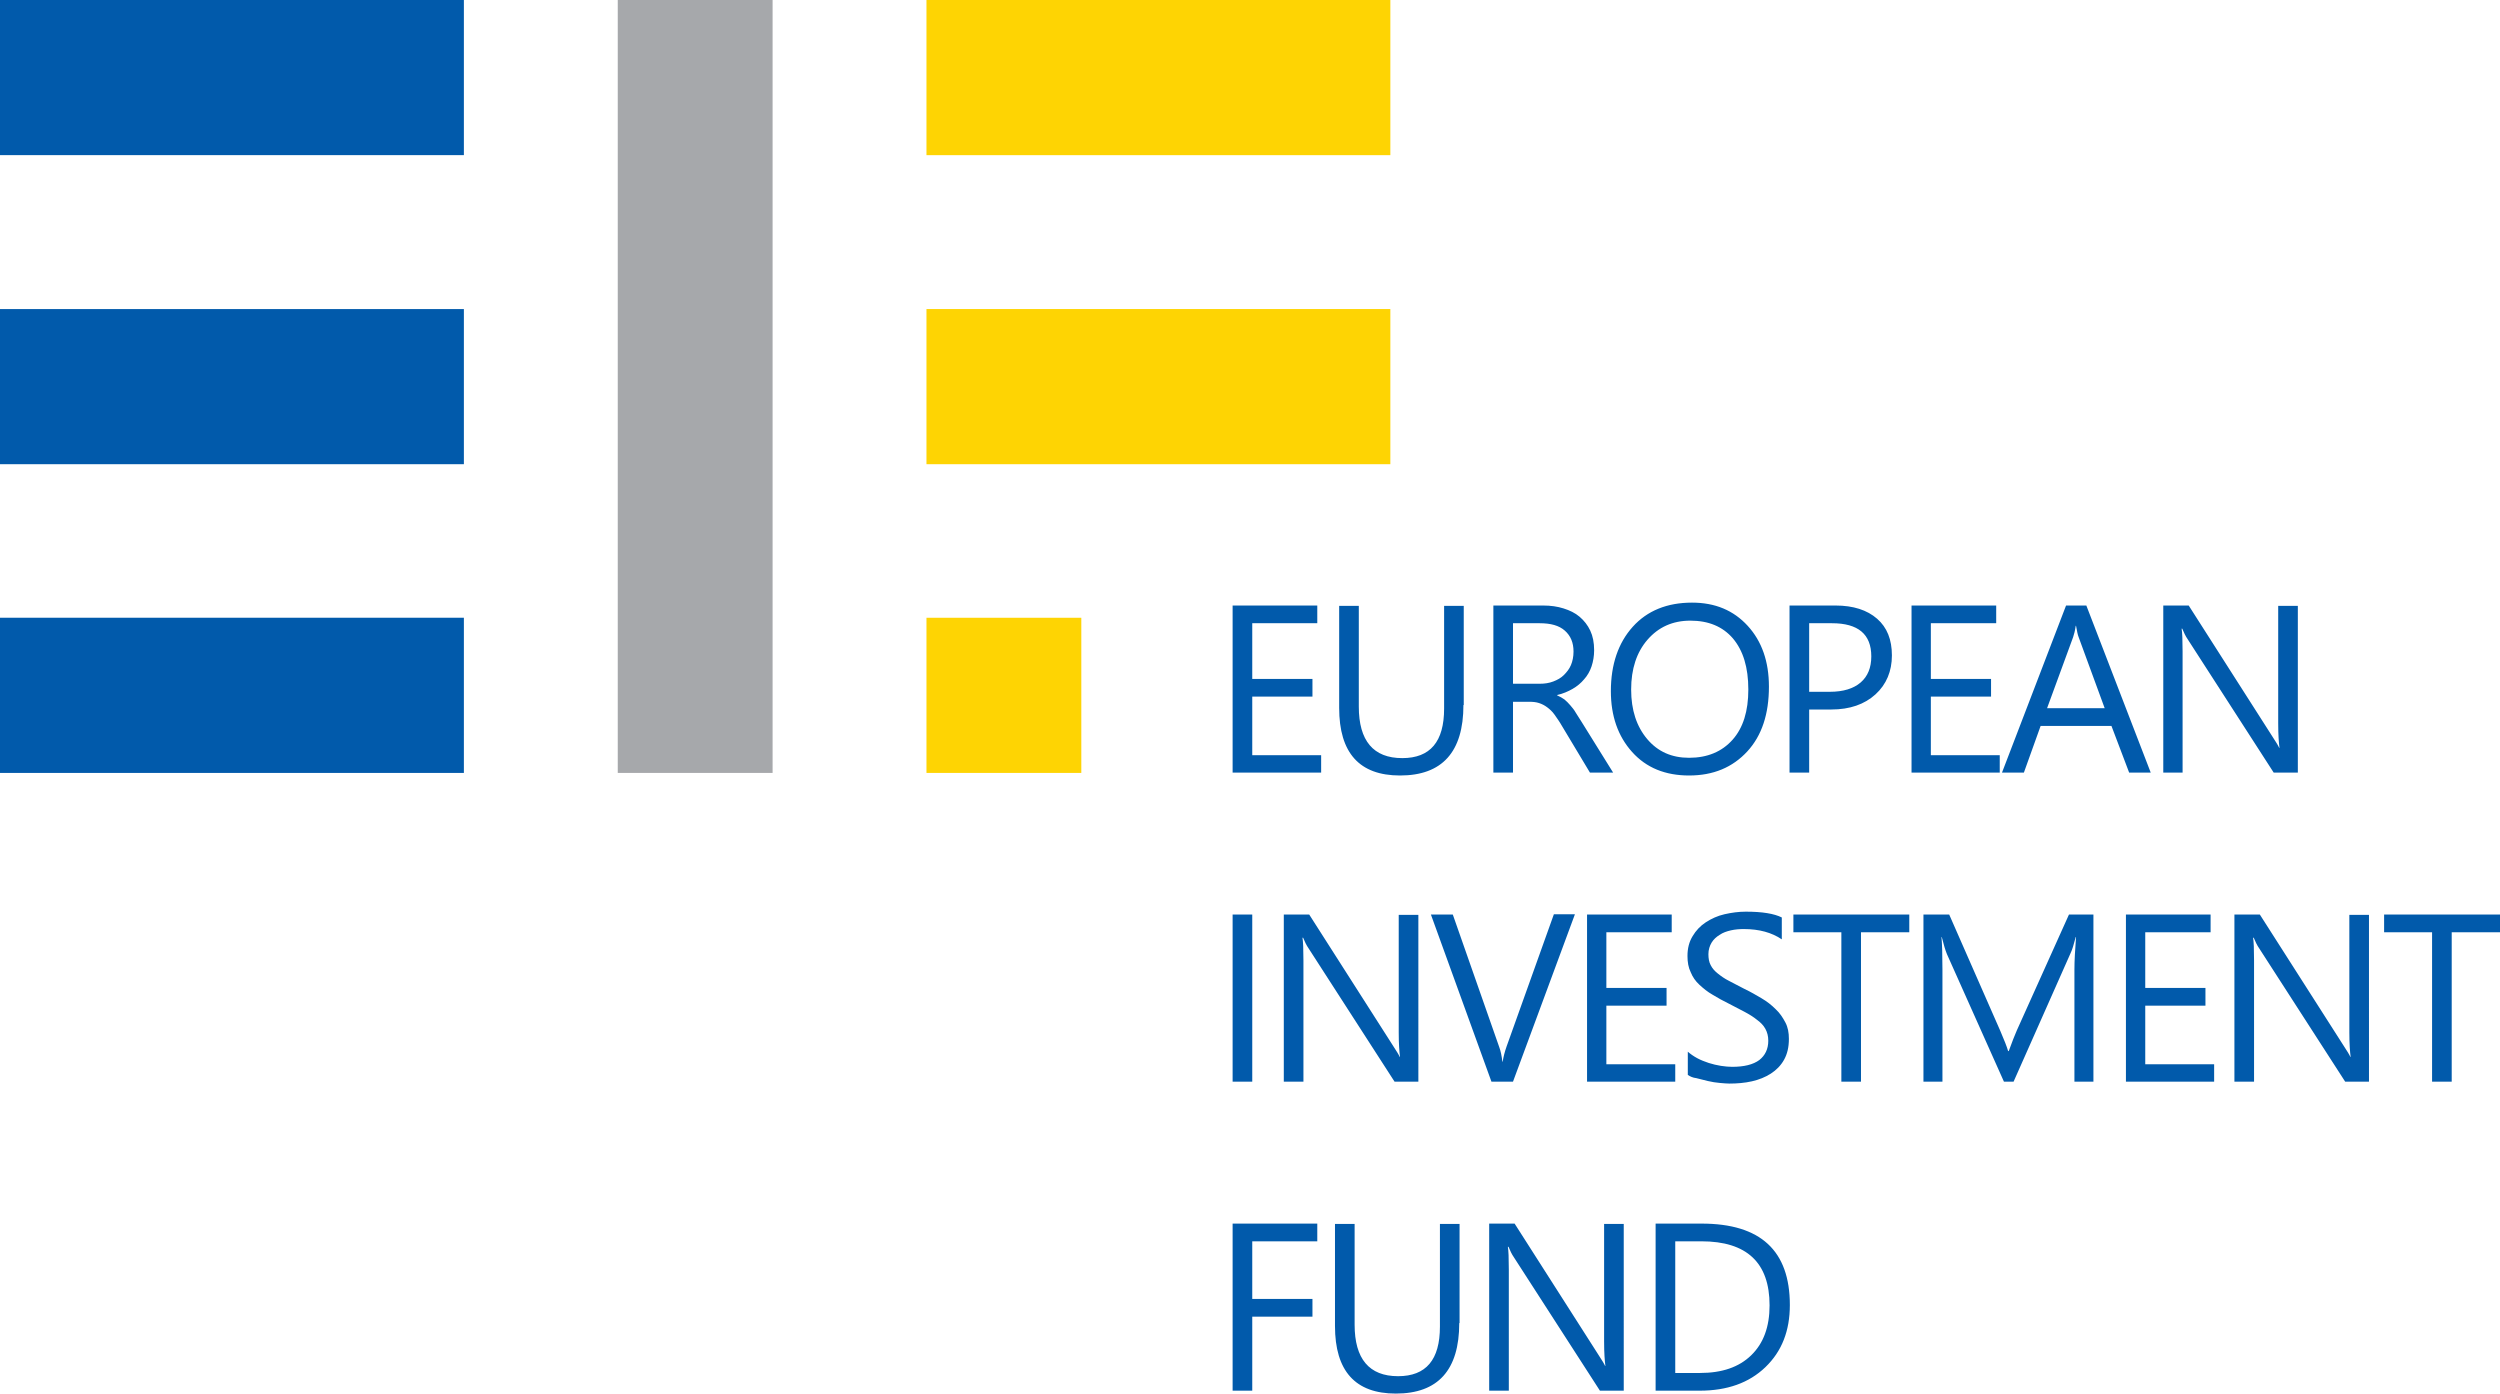 <?xml version="1.0" encoding="utf-8"?>
<!-- Generator: Adobe Illustrator 23.0.3, SVG Export Plug-In . SVG Version: 6.00 Build 0)  -->
<svg version="1.1" id="Layer_1" xmlns="http://www.w3.org/2000/svg" xmlns:xlink="http://www.w3.org/1999/xlink" x="0px" y="0px"
	 viewBox="0 0 776.6 432.9" style="enable-background:new 0 0 776.6 432.9;" xml:space="preserve">
<style type="text/css">
	.st0{fill:#015AAB;}
	.st1{fill:#FED403;}
	.st2{fill:#A6A8AB;}
</style>
<path class="st0" d="M410.4,240h-27.5v-51.9h26.3v5.5H389v17.3h18.7v5.5H389v18.2h21.4V240z M454.6,219c0,14.6-6.6,21.9-19.7,21.9
	c-12.6,0-18.9-7-18.9-21v-31.7h6.1v31.3c0,10.6,4.5,16,13.5,16c8.7,0,13-5.1,13-15.4v-31.9h6.1V219z M501.1,240h-7.2l-8.7-14.5
	c-0.8-1.4-1.6-2.5-2.3-3.5c-0.7-1-1.5-1.7-2.3-2.3c-0.8-0.6-1.6-1-2.5-1.3c-0.9-0.3-1.9-0.4-3.1-0.4h-5V240h-6.1v-51.9h15.5
	c2.3,0,4.4,0.3,6.3,0.9s3.6,1.4,5,2.6c1.4,1.2,2.5,2.6,3.3,4.3c0.8,1.7,1.2,3.7,1.2,6.1c0,1.8-0.3,3.5-0.8,5c-0.5,1.5-1.3,2.9-2.3,4
	c-1,1.2-2.2,2.2-3.6,3c-1.4,0.8-3,1.5-4.8,1.9v0.1c0.9,0.4,1.6,0.8,2.3,1.3c0.6,0.5,1.2,1.1,1.8,1.8s1.2,1.4,1.7,2.3
	c0.6,0.9,1.2,1.9,1.9,3L501.1,240z M470,193.6v18.8h8.3c1.5,0,2.9-0.2,4.2-0.7c1.3-0.5,2.4-1.1,3.3-2c0.9-0.9,1.7-1.9,2.2-3.1
	c0.5-1.2,0.8-2.6,0.8-4.2c0-2.8-0.9-4.9-2.7-6.5c-1.8-1.6-4.4-2.3-7.8-2.3H470z M524.7,240.9c-7.4,0-13.3-2.4-17.7-7.3
	s-6.6-11.2-6.6-18.9c0-8.3,2.3-15,6.8-20c4.5-5,10.7-7.5,18.4-7.5c7.2,0,12.9,2.4,17.3,7.2c4.4,4.8,6.6,11.1,6.6,18.9
	c0,8.5-2.2,15.2-6.7,20.1C538.2,238.4,532.2,240.9,524.7,240.9z M525.1,192.8c-5.5,0-9.9,2-13.3,5.9s-5.1,9.1-5.1,15.5
	c0,6.4,1.7,11.5,5,15.4c3.3,3.9,7.6,5.8,13,5.8c5.7,0,10.2-1.9,13.5-5.6c3.3-3.7,4.9-8.9,4.9-15.6c0-6.9-1.6-12.1-4.8-15.9
	C535.1,194.6,530.7,192.8,525.1,192.8z M562,220.4V240h-6.1v-51.9h14.3c5.5,0,9.8,1.4,12.9,4.1c3.1,2.7,4.6,6.5,4.6,11.4
	c0,4.9-1.7,9-5.1,12.1c-3.4,3.1-8,4.7-13.7,4.7H562z M562,193.6v21.3h6.4c4.2,0,7.4-1,9.6-2.9c2.2-1.9,3.3-4.6,3.3-8.1
	c0-6.9-4.1-10.3-12.2-10.3H562z M621.3,240h-27.5v-51.9h26.3v5.5h-20.3v17.3h18.7v5.5h-18.7v18.2h21.4V240z M668.1,240h-6.7
	l-5.5-14.5h-22l-5.2,14.5h-6.8l19.9-51.9h6.3L668.1,240z M653.8,220l-8.1-22.1c-0.3-0.7-0.5-1.9-0.8-3.5h-0.1
	c-0.2,1.5-0.5,2.6-0.8,3.5l-8.1,22.1H653.8z M713.8,240h-7.5l-26.7-41.4c-0.7-1-1.2-2.1-1.7-3.3h-0.2c0.2,1.1,0.3,3.5,0.3,7.1V240
	H672v-51.9h7.9l26,40.7c1.1,1.7,1.8,2.8,2.1,3.5h0.1c-0.2-1.5-0.4-4-0.4-7.6v-36.5h6.1V240z M389,336h-6.1v-51.9h6.1V336z
	 M440.7,336h-7.5l-26.7-41.4c-0.7-1-1.2-2.1-1.7-3.3h-0.2c0.2,1.1,0.3,3.5,0.3,7.1V336h-6.1v-51.9h7.9l26,40.7
	c1.1,1.7,1.8,2.8,2.1,3.5h0.1c-0.2-1.5-0.4-4-0.4-7.6v-36.5h6.1V336z M489.2,284.1L470,336h-6.7l-18.8-51.9h6.8l14.4,41.1
	c0.5,1.3,0.8,2.9,1,4.6h0.1c0.2-1.4,0.6-3,1.2-4.7l14.7-41.1H489.2z M520.5,336H493v-51.9h26.3v5.5H499v17.3h18.7v5.5H499v18.2h21.4
	V336z M524.3,333.9v-7.2c0.8,0.7,1.8,1.4,2.9,2s2.4,1.1,3.6,1.5c1.3,0.4,2.5,0.7,3.8,0.9c1.3,0.2,2.5,0.3,3.5,0.3
	c3.7,0,6.5-0.7,8.4-2.1c1.8-1.4,2.8-3.4,2.8-6c0-1.4-0.3-2.6-0.9-3.7s-1.5-2-2.6-2.8c-1.1-0.9-2.4-1.7-3.9-2.5
	c-1.5-0.8-3.1-1.6-4.8-2.5c-1.8-0.9-3.5-1.8-5.1-2.8c-1.6-0.9-2.9-2-4.1-3.1c-1.2-1.1-2.1-2.4-2.7-3.9c-0.7-1.4-1-3.1-1-5
	c0-2.4,0.5-4.4,1.6-6.2c1-1.7,2.4-3.2,4.1-4.3c1.7-1.1,3.6-2,5.8-2.5s4.4-0.8,6.6-0.8c5.1,0,8.8,0.6,11.2,1.8v6.8
	c-3.1-2.1-7-3.2-11.8-3.2c-1.3,0-2.7,0.1-4,0.4c-1.3,0.3-2.5,0.7-3.5,1.4c-1,0.6-1.9,1.4-2.5,2.4s-1,2.2-1,3.6
	c0,1.3,0.2,2.5,0.7,3.4c0.5,1,1.2,1.8,2.2,2.6c1,0.8,2.1,1.6,3.5,2.3c1.4,0.7,3,1.6,4.8,2.5c1.9,0.9,3.6,1.9,5.3,2.9
	c1.7,1,3.1,2.1,4.4,3.4c1.3,1.2,2.2,2.6,3,4.1s1.1,3.2,1.1,5.1c0,2.6-0.5,4.7-1.5,6.5c-1,1.8-2.4,3.2-4.1,4.3
	c-1.7,1.1-3.7,1.9-5.9,2.4s-4.6,0.7-7,0.7c-0.8,0-1.8-0.1-3-0.2s-2.4-0.3-3.7-0.6c-1.3-0.3-2.4-0.6-3.6-0.9
	C525.9,334.8,525,334.4,524.3,333.9z M593.1,289.6h-15V336H572v-46.4h-14.9v-5.5h36V289.6z M650.4,336h-6v-34.8
	c0-2.8,0.2-6.1,0.5-10.1h-0.1c-0.6,2.3-1.1,4-1.6,5L625.5,336h-3l-17.7-39.6c-0.5-1.2-1-2.9-1.6-5.3h-0.1c0.2,2.1,0.3,5.5,0.3,10.2
	V336h-5.9v-51.9h8l15.9,36.2c1.2,2.8,2,4.8,2.4,6.2h0.2c1-2.8,1.9-5,2.5-6.4l16.2-36h7.6V336z M687.9,336h-27.5v-51.9h26.3v5.5
	h-20.3v17.3h18.7v5.5h-18.7v18.2h21.4V336z M736,336h-7.5l-26.7-41.4c-0.7-1-1.2-2.1-1.7-3.3h-0.2c0.2,1.1,0.3,3.5,0.3,7.1V336h-6.1
	v-51.9h7.9l26,40.7c1.1,1.7,1.8,2.8,2.1,3.5h0.1c-0.2-1.5-0.4-4-0.4-7.6v-36.5h6.1V336z M776.6,289.6h-15V336h-6.1v-46.4h-14.9v-5.5
	h36V289.6z M409.2,385.6H389v17.9h18.7v5.5H389v23h-6.1v-51.9h26.3V385.6z M453.3,411c0,14.6-6.6,21.9-19.7,21.9
	c-12.6,0-18.9-7-18.9-21v-31.7h6.1v31.3c0,10.6,4.5,16,13.5,16c8.7,0,13-5.1,13-15.4v-31.9h6.1V411z M504.4,432H497l-26.7-41.4
	c-0.7-1-1.2-2.1-1.7-3.3h-0.2c0.2,1.1,0.3,3.5,0.3,7.1V432h-6.1v-51.9h7.9l26,40.7c1.1,1.7,1.8,2.8,2.1,3.5h0.1
	c-0.2-1.5-0.4-4-0.4-7.6v-36.5h6.1V432z M514.3,432v-51.9h14.3c18.3,0,27.4,8.4,27.4,25.3c0,8-2.5,14.4-7.6,19.3
	c-5.1,4.9-11.9,7.3-20.4,7.3H514.3z M520.4,385.6v40.9h7.7c6.8,0,12.1-1.8,15.9-5.5s5.7-8.8,5.7-15.5c0-13.3-7.1-19.9-21.2-19.9
	H520.4z M144.1,0H0v48.2h144.1V0z M144.1,96H0v48.2h144.1V96z M144.1,191.9H0v48.2h144.1V191.9z"/>
<path class="st1" d="M431.9,48.2H287.8V0h144.1V48.2z M431.9,96H287.8v48.2h144.1V96z M335.9,191.9h-48.1v48.2h48.1V191.9z"/>
<path class="st2" d="M240,240.1h-48.1V0H240V240.1z"/>
</svg>

